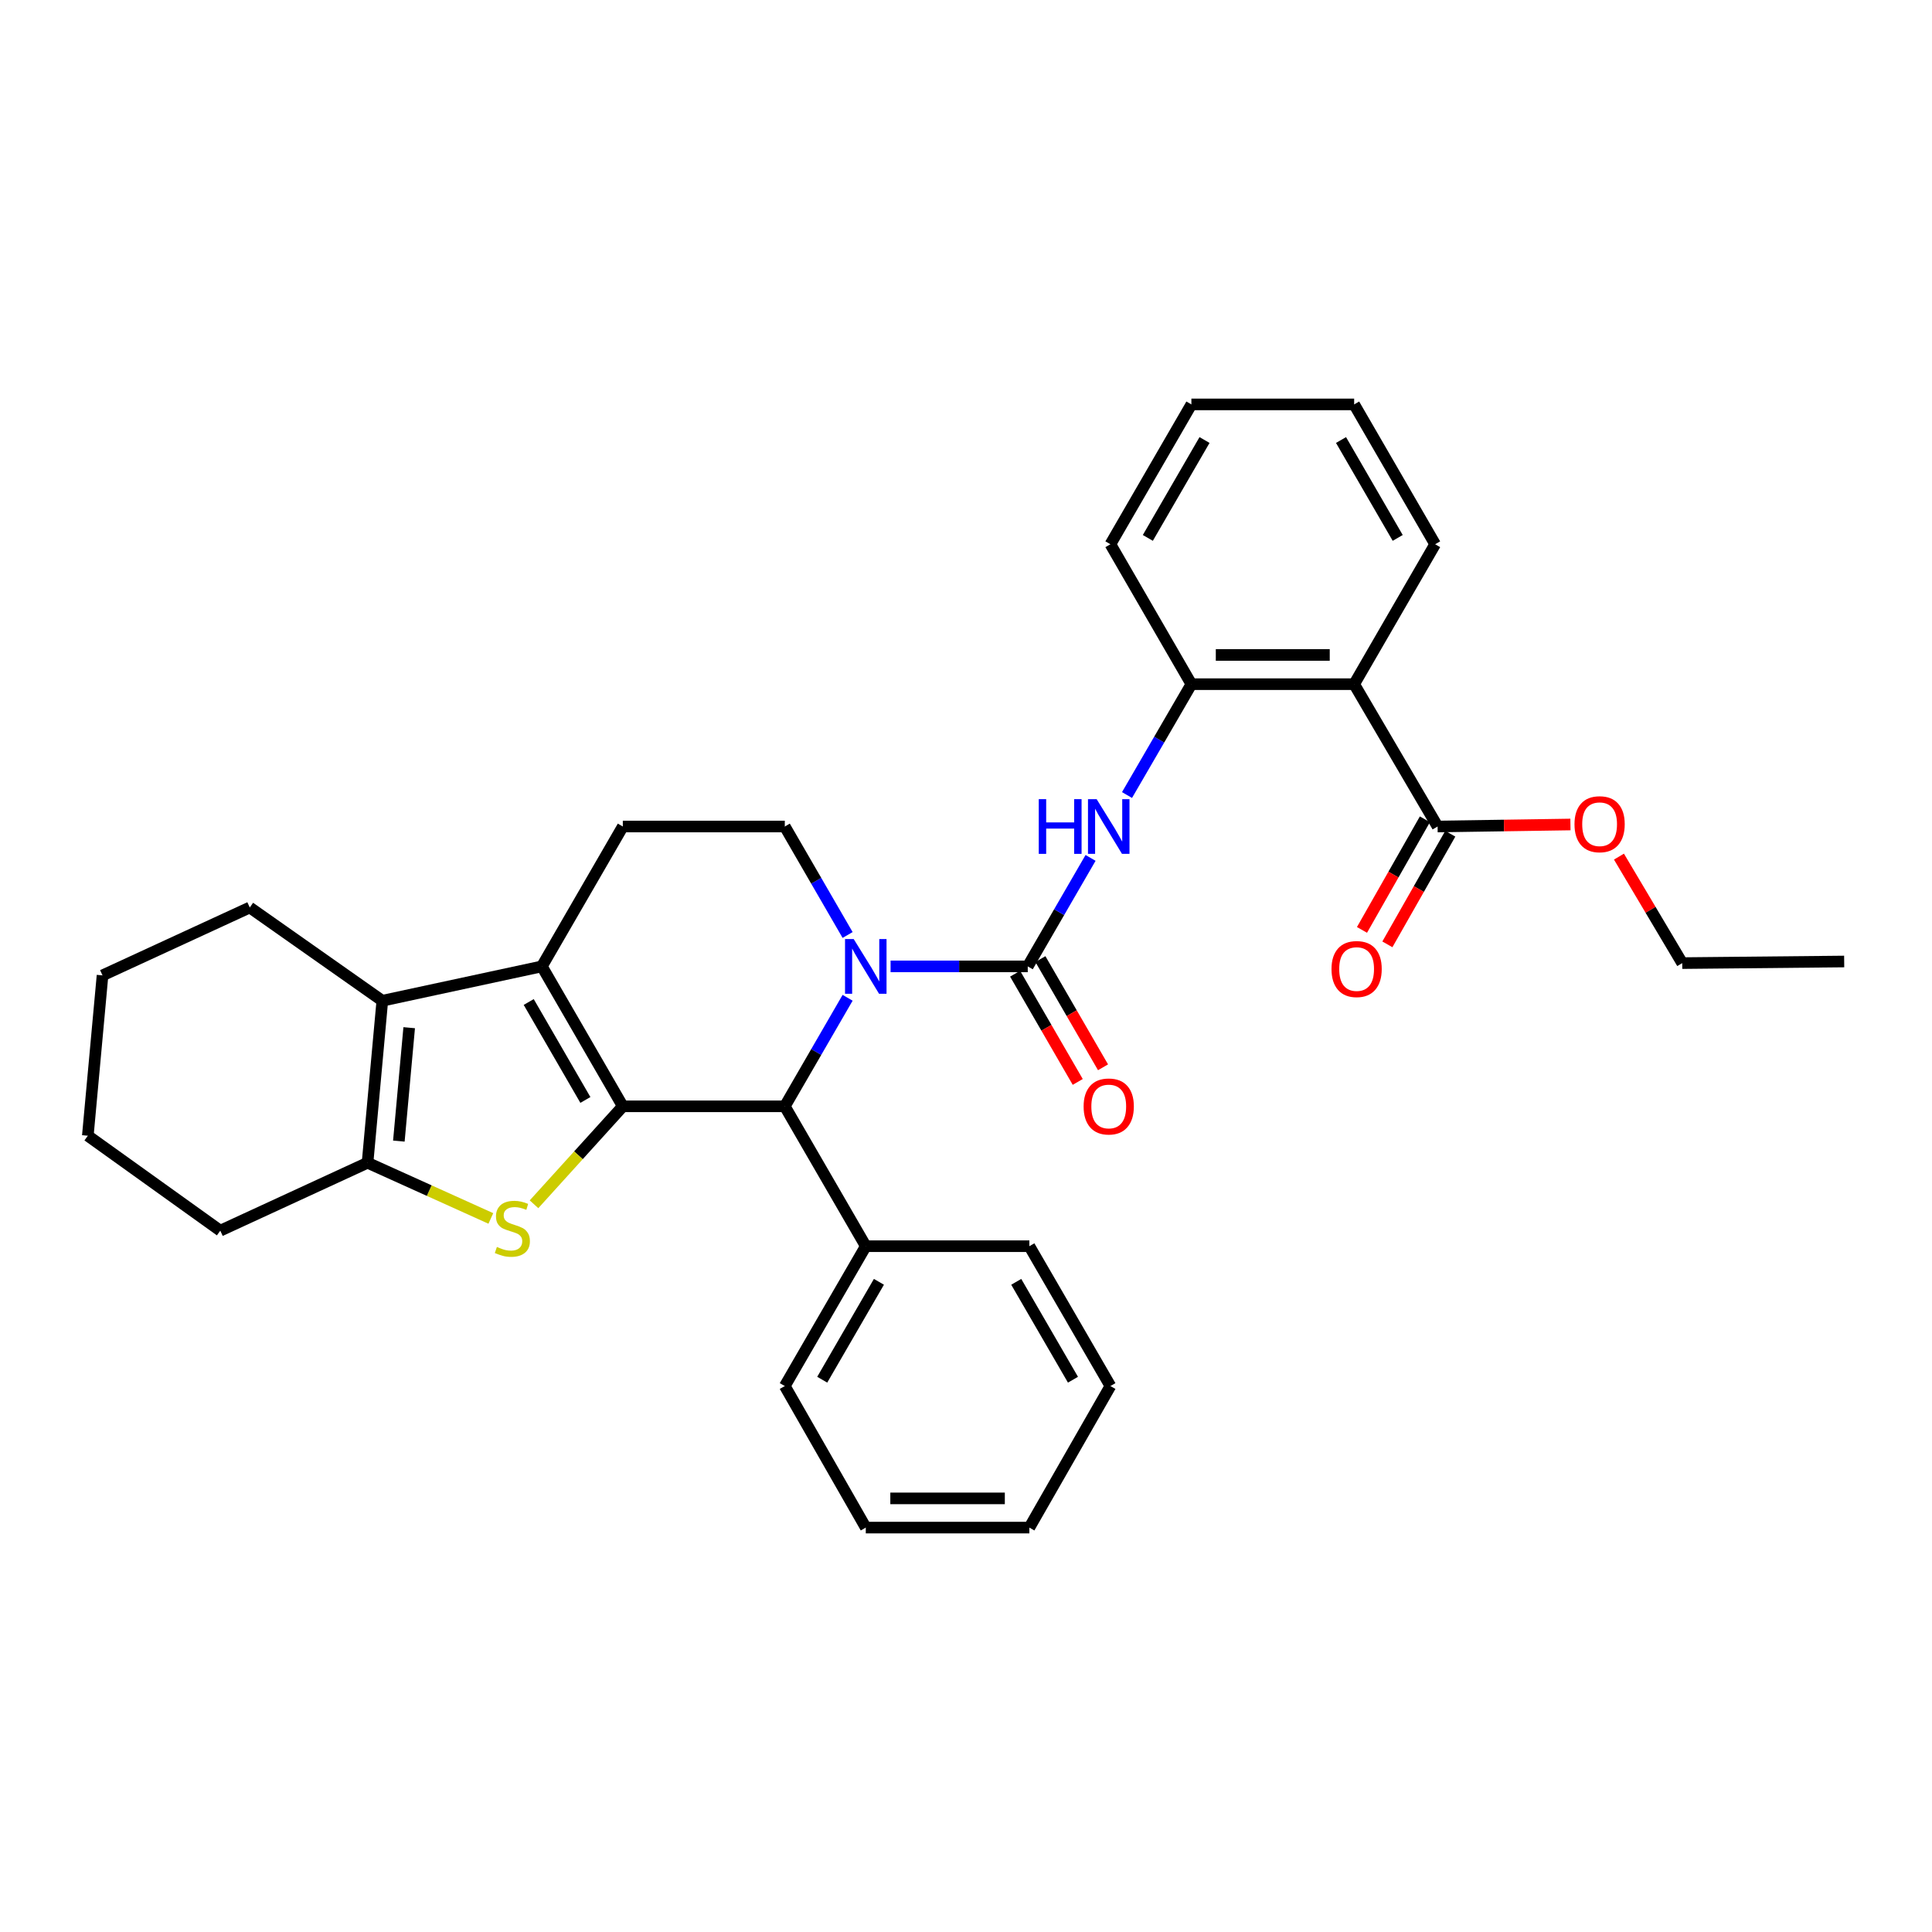 <?xml version='1.0' encoding='iso-8859-1'?>
<svg version='1.1' baseProfile='full'
              xmlns='http://www.w3.org/2000/svg'
                      xmlns:rdkit='http://www.rdkit.org/xml'
                      xmlns:xlink='http://www.w3.org/1999/xlink'
                  xml:space='preserve'
width='1000px' height='1000px' viewBox='0 0 1000 1000'>
<!-- END OF HEADER -->
<rect style='opacity:1.0;fill:#FFFFFF;stroke:none' width='1000' height='1000' x='0' y='0'> </rect>
<path class='bond-0' d='M 322.368,572.628 L 280.468,500.202' style='fill:none;fill-rule:evenodd;stroke:#000000;stroke-width:6px;stroke-linecap:butt;stroke-linejoin:miter;stroke-opacity:1' />
<path class='bond-0' d='M 302.995,569.336 L 273.665,518.637' style='fill:none;fill-rule:evenodd;stroke:#000000;stroke-width:6px;stroke-linecap:butt;stroke-linejoin:miter;stroke-opacity:1' />
<path class='bond-1' d='M 322.368,572.628 L 299.387,597.981' style='fill:none;fill-rule:evenodd;stroke:#000000;stroke-width:6px;stroke-linecap:butt;stroke-linejoin:miter;stroke-opacity:1' />
<path class='bond-1' d='M 299.387,597.981 L 276.405,623.333' style='fill:none;fill-rule:evenodd;stroke:#CCCC00;stroke-width:6px;stroke-linecap:butt;stroke-linejoin:miter;stroke-opacity:1' />
<path class='bond-5' d='M 322.368,572.628 L 406.211,572.628' style='fill:none;fill-rule:evenodd;stroke:#000000;stroke-width:6px;stroke-linecap:butt;stroke-linejoin:miter;stroke-opacity:1' />
<path class='bond-4' d='M 280.468,500.202 L 197.885,517.985' style='fill:none;fill-rule:evenodd;stroke:#000000;stroke-width:6px;stroke-linecap:butt;stroke-linejoin:miter;stroke-opacity:1' />
<path class='bond-12' d='M 280.468,500.202 L 322.368,427.8' style='fill:none;fill-rule:evenodd;stroke:#000000;stroke-width:6px;stroke-linecap:butt;stroke-linejoin:miter;stroke-opacity:1' />
<path class='bond-6' d='M 254.06,630.667 L 222.151,616.251' style='fill:none;fill-rule:evenodd;stroke:#CCCC00;stroke-width:6px;stroke-linecap:butt;stroke-linejoin:miter;stroke-opacity:1' />
<path class='bond-6' d='M 222.151,616.251 L 190.241,601.836' style='fill:none;fill-rule:evenodd;stroke:#000000;stroke-width:6px;stroke-linecap:butt;stroke-linejoin:miter;stroke-opacity:1' />
<path class='bond-2' d='M 438.723,516.454 L 422.467,544.541' style='fill:none;fill-rule:evenodd;stroke:#0000FF;stroke-width:6px;stroke-linecap:butt;stroke-linejoin:miter;stroke-opacity:1' />
<path class='bond-2' d='M 422.467,544.541 L 406.211,572.628' style='fill:none;fill-rule:evenodd;stroke:#000000;stroke-width:6px;stroke-linecap:butt;stroke-linejoin:miter;stroke-opacity:1' />
<path class='bond-3' d='M 460.964,500.202 L 496.464,500.202' style='fill:none;fill-rule:evenodd;stroke:#0000FF;stroke-width:6px;stroke-linecap:butt;stroke-linejoin:miter;stroke-opacity:1' />
<path class='bond-3' d='M 496.464,500.202 L 531.963,500.202' style='fill:none;fill-rule:evenodd;stroke:#000000;stroke-width:6px;stroke-linecap:butt;stroke-linejoin:miter;stroke-opacity:1' />
<path class='bond-11' d='M 438.72,483.95 L 422.465,455.875' style='fill:none;fill-rule:evenodd;stroke:#0000FF;stroke-width:6px;stroke-linecap:butt;stroke-linejoin:miter;stroke-opacity:1' />
<path class='bond-11' d='M 422.465,455.875 L 406.211,427.8' style='fill:none;fill-rule:evenodd;stroke:#000000;stroke-width:6px;stroke-linecap:butt;stroke-linejoin:miter;stroke-opacity:1' />
<path class='bond-8' d='M 531.963,500.202 L 548.217,472.127' style='fill:none;fill-rule:evenodd;stroke:#000000;stroke-width:6px;stroke-linecap:butt;stroke-linejoin:miter;stroke-opacity:1' />
<path class='bond-8' d='M 548.217,472.127 L 564.471,444.051' style='fill:none;fill-rule:evenodd;stroke:#0000FF;stroke-width:6px;stroke-linecap:butt;stroke-linejoin:miter;stroke-opacity:1' />
<path class='bond-13' d='M 525.42,503.989 L 541.629,531.996' style='fill:none;fill-rule:evenodd;stroke:#000000;stroke-width:6px;stroke-linecap:butt;stroke-linejoin:miter;stroke-opacity:1' />
<path class='bond-13' d='M 541.629,531.996 L 557.838,560.003' style='fill:none;fill-rule:evenodd;stroke:#FF0000;stroke-width:6px;stroke-linecap:butt;stroke-linejoin:miter;stroke-opacity:1' />
<path class='bond-13' d='M 538.506,496.415 L 554.716,524.422' style='fill:none;fill-rule:evenodd;stroke:#000000;stroke-width:6px;stroke-linecap:butt;stroke-linejoin:miter;stroke-opacity:1' />
<path class='bond-13' d='M 554.716,524.422 L 570.925,552.429' style='fill:none;fill-rule:evenodd;stroke:#FF0000;stroke-width:6px;stroke-linecap:butt;stroke-linejoin:miter;stroke-opacity:1' />
<path class='bond-17' d='M 197.885,517.985 L 129.281,469.717' style='fill:none;fill-rule:evenodd;stroke:#000000;stroke-width:6px;stroke-linecap:butt;stroke-linejoin:miter;stroke-opacity:1' />
<path class='bond-32' d='M 197.885,517.985 L 190.241,601.836' style='fill:none;fill-rule:evenodd;stroke:#000000;stroke-width:6px;stroke-linecap:butt;stroke-linejoin:miter;stroke-opacity:1' />
<path class='bond-32' d='M 211.797,531.935 L 206.446,590.631' style='fill:none;fill-rule:evenodd;stroke:#000000;stroke-width:6px;stroke-linecap:butt;stroke-linejoin:miter;stroke-opacity:1' />
<path class='bond-14' d='M 406.211,572.628 L 448.129,645.03' style='fill:none;fill-rule:evenodd;stroke:#000000;stroke-width:6px;stroke-linecap:butt;stroke-linejoin:miter;stroke-opacity:1' />
<path class='bond-18' d='M 190.241,601.836 L 114.017,636.991' style='fill:none;fill-rule:evenodd;stroke:#000000;stroke-width:6px;stroke-linecap:butt;stroke-linejoin:miter;stroke-opacity:1' />
<path class='bond-7' d='M 700.909,354.13 L 616.663,354.13' style='fill:none;fill-rule:evenodd;stroke:#000000;stroke-width:6px;stroke-linecap:butt;stroke-linejoin:miter;stroke-opacity:1' />
<path class='bond-7' d='M 688.272,339.009 L 629.299,339.009' style='fill:none;fill-rule:evenodd;stroke:#000000;stroke-width:6px;stroke-linecap:butt;stroke-linejoin:miter;stroke-opacity:1' />
<path class='bond-10' d='M 700.909,354.13 L 744.094,427.8' style='fill:none;fill-rule:evenodd;stroke:#000000;stroke-width:6px;stroke-linecap:butt;stroke-linejoin:miter;stroke-opacity:1' />
<path class='bond-19' d='M 700.909,354.13 L 742.826,281.703' style='fill:none;fill-rule:evenodd;stroke:#000000;stroke-width:6px;stroke-linecap:butt;stroke-linejoin:miter;stroke-opacity:1' />
<path class='bond-9' d='M 583.34,411.51 L 600.001,382.82' style='fill:none;fill-rule:evenodd;stroke:#0000FF;stroke-width:6px;stroke-linecap:butt;stroke-linejoin:miter;stroke-opacity:1' />
<path class='bond-9' d='M 600.001,382.82 L 616.663,354.13' style='fill:none;fill-rule:evenodd;stroke:#000000;stroke-width:6px;stroke-linecap:butt;stroke-linejoin:miter;stroke-opacity:1' />
<path class='bond-20' d='M 616.663,354.13 L 574.745,281.703' style='fill:none;fill-rule:evenodd;stroke:#000000;stroke-width:6px;stroke-linecap:butt;stroke-linejoin:miter;stroke-opacity:1' />
<path class='bond-15' d='M 737.522,424.063 L 721.242,452.691' style='fill:none;fill-rule:evenodd;stroke:#000000;stroke-width:6px;stroke-linecap:butt;stroke-linejoin:miter;stroke-opacity:1' />
<path class='bond-15' d='M 721.242,452.691 L 704.962,481.319' style='fill:none;fill-rule:evenodd;stroke:#FF0000;stroke-width:6px;stroke-linecap:butt;stroke-linejoin:miter;stroke-opacity:1' />
<path class='bond-15' d='M 750.666,431.537 L 734.386,460.165' style='fill:none;fill-rule:evenodd;stroke:#000000;stroke-width:6px;stroke-linecap:butt;stroke-linejoin:miter;stroke-opacity:1' />
<path class='bond-15' d='M 734.386,460.165 L 718.106,488.793' style='fill:none;fill-rule:evenodd;stroke:#FF0000;stroke-width:6px;stroke-linecap:butt;stroke-linejoin:miter;stroke-opacity:1' />
<path class='bond-16' d='M 744.094,427.8 L 778.476,427.28' style='fill:none;fill-rule:evenodd;stroke:#000000;stroke-width:6px;stroke-linecap:butt;stroke-linejoin:miter;stroke-opacity:1' />
<path class='bond-16' d='M 778.476,427.28 L 812.857,426.76' style='fill:none;fill-rule:evenodd;stroke:#FF0000;stroke-width:6px;stroke-linecap:butt;stroke-linejoin:miter;stroke-opacity:1' />
<path class='bond-33' d='M 406.211,427.8 L 322.368,427.8' style='fill:none;fill-rule:evenodd;stroke:#000000;stroke-width:6px;stroke-linecap:butt;stroke-linejoin:miter;stroke-opacity:1' />
<path class='bond-21' d='M 448.129,645.03 L 406.211,717.415' style='fill:none;fill-rule:evenodd;stroke:#000000;stroke-width:6px;stroke-linecap:butt;stroke-linejoin:miter;stroke-opacity:1' />
<path class='bond-21' d='M 454.926,663.465 L 425.584,714.135' style='fill:none;fill-rule:evenodd;stroke:#000000;stroke-width:6px;stroke-linecap:butt;stroke-linejoin:miter;stroke-opacity:1' />
<path class='bond-22' d='M 448.129,645.03 L 532.795,645.03' style='fill:none;fill-rule:evenodd;stroke:#000000;stroke-width:6px;stroke-linecap:butt;stroke-linejoin:miter;stroke-opacity:1' />
<path class='bond-23' d='M 837.968,443.384 L 854.344,470.945' style='fill:none;fill-rule:evenodd;stroke:#FF0000;stroke-width:6px;stroke-linecap:butt;stroke-linejoin:miter;stroke-opacity:1' />
<path class='bond-23' d='M 854.344,470.945 L 870.719,498.505' style='fill:none;fill-rule:evenodd;stroke:#000000;stroke-width:6px;stroke-linecap:butt;stroke-linejoin:miter;stroke-opacity:1' />
<path class='bond-24' d='M 129.281,469.717 L 53.065,504.855' style='fill:none;fill-rule:evenodd;stroke:#000000;stroke-width:6px;stroke-linecap:butt;stroke-linejoin:miter;stroke-opacity:1' />
<path class='bond-25' d='M 114.017,636.991 L 45.455,587.858' style='fill:none;fill-rule:evenodd;stroke:#000000;stroke-width:6px;stroke-linecap:butt;stroke-linejoin:miter;stroke-opacity:1' />
<path class='bond-36' d='M 742.826,281.703 L 700.909,209.318' style='fill:none;fill-rule:evenodd;stroke:#000000;stroke-width:6px;stroke-linecap:butt;stroke-linejoin:miter;stroke-opacity:1' />
<path class='bond-36' d='M 723.453,278.422 L 694.111,227.753' style='fill:none;fill-rule:evenodd;stroke:#000000;stroke-width:6px;stroke-linecap:butt;stroke-linejoin:miter;stroke-opacity:1' />
<path class='bond-27' d='M 574.745,281.703 L 616.663,209.318' style='fill:none;fill-rule:evenodd;stroke:#000000;stroke-width:6px;stroke-linecap:butt;stroke-linejoin:miter;stroke-opacity:1' />
<path class='bond-27' d='M 594.118,278.422 L 623.46,227.753' style='fill:none;fill-rule:evenodd;stroke:#000000;stroke-width:6px;stroke-linecap:butt;stroke-linejoin:miter;stroke-opacity:1' />
<path class='bond-30' d='M 406.211,717.415 L 448.129,790.682' style='fill:none;fill-rule:evenodd;stroke:#000000;stroke-width:6px;stroke-linecap:butt;stroke-linejoin:miter;stroke-opacity:1' />
<path class='bond-29' d='M 532.795,645.03 L 574.745,717.415' style='fill:none;fill-rule:evenodd;stroke:#000000;stroke-width:6px;stroke-linecap:butt;stroke-linejoin:miter;stroke-opacity:1' />
<path class='bond-29' d='M 526.005,663.47 L 555.371,714.139' style='fill:none;fill-rule:evenodd;stroke:#000000;stroke-width:6px;stroke-linecap:butt;stroke-linejoin:miter;stroke-opacity:1' />
<path class='bond-28' d='M 870.719,498.505 L 954.545,497.673' style='fill:none;fill-rule:evenodd;stroke:#000000;stroke-width:6px;stroke-linecap:butt;stroke-linejoin:miter;stroke-opacity:1' />
<path class='bond-34' d='M 53.065,504.855 L 45.455,587.858' style='fill:none;fill-rule:evenodd;stroke:#000000;stroke-width:6px;stroke-linecap:butt;stroke-linejoin:miter;stroke-opacity:1' />
<path class='bond-26' d='M 700.909,209.318 L 616.663,209.318' style='fill:none;fill-rule:evenodd;stroke:#000000;stroke-width:6px;stroke-linecap:butt;stroke-linejoin:miter;stroke-opacity:1' />
<path class='bond-31' d='M 574.745,717.415 L 532.795,790.682' style='fill:none;fill-rule:evenodd;stroke:#000000;stroke-width:6px;stroke-linecap:butt;stroke-linejoin:miter;stroke-opacity:1' />
<path class='bond-35' d='M 448.129,790.682 L 532.795,790.682' style='fill:none;fill-rule:evenodd;stroke:#000000;stroke-width:6px;stroke-linecap:butt;stroke-linejoin:miter;stroke-opacity:1' />
<path class='bond-35' d='M 460.828,775.562 L 520.095,775.562' style='fill:none;fill-rule:evenodd;stroke:#000000;stroke-width:6px;stroke-linecap:butt;stroke-linejoin:miter;stroke-opacity:1' />
<path  class='atom-2' d='M 257.196 645.417
Q 257.516 645.537, 258.836 646.097
Q 260.156 646.657, 261.596 647.017
Q 263.076 647.337, 264.516 647.337
Q 267.196 647.337, 268.756 646.057
Q 270.316 644.737, 270.316 642.457
Q 270.316 640.897, 269.516 639.937
Q 268.756 638.977, 267.556 638.457
Q 266.356 637.937, 264.356 637.337
Q 261.836 636.577, 260.316 635.857
Q 258.836 635.137, 257.756 633.617
Q 256.716 632.097, 256.716 629.537
Q 256.716 625.977, 259.116 623.777
Q 261.556 621.577, 266.356 621.577
Q 269.636 621.577, 273.356 623.137
L 272.436 626.217
Q 269.036 624.817, 266.476 624.817
Q 263.716 624.817, 262.196 625.977
Q 260.676 627.097, 260.716 629.057
Q 260.716 630.577, 261.476 631.497
Q 262.276 632.417, 263.396 632.937
Q 264.556 633.457, 266.476 634.057
Q 269.036 634.857, 270.556 635.657
Q 272.076 636.457, 273.156 638.097
Q 274.276 639.697, 274.276 642.457
Q 274.276 646.377, 271.636 648.497
Q 269.036 650.577, 264.676 650.577
Q 262.156 650.577, 260.236 650.017
Q 258.356 649.497, 256.116 648.577
L 257.196 645.417
' fill='#CCCC00'/>
<path  class='atom-3' d='M 441.869 486.042
L 451.149 501.042
Q 452.069 502.522, 453.549 505.202
Q 455.029 507.882, 455.109 508.042
L 455.109 486.042
L 458.869 486.042
L 458.869 514.362
L 454.989 514.362
L 445.029 497.962
Q 443.869 496.042, 442.629 493.842
Q 441.429 491.642, 441.069 490.962
L 441.069 514.362
L 437.389 514.362
L 437.389 486.042
L 441.869 486.042
' fill='#0000FF'/>
<path  class='atom-9' d='M 537.66 413.64
L 541.5 413.64
L 541.5 425.68
L 555.98 425.68
L 555.98 413.64
L 559.82 413.64
L 559.82 441.96
L 555.98 441.96
L 555.98 428.88
L 541.5 428.88
L 541.5 441.96
L 537.66 441.96
L 537.66 413.64
' fill='#0000FF'/>
<path  class='atom-9' d='M 567.62 413.64
L 576.9 428.64
Q 577.82 430.12, 579.3 432.8
Q 580.78 435.48, 580.86 435.64
L 580.86 413.64
L 584.62 413.64
L 584.62 441.96
L 580.74 441.96
L 570.78 425.56
Q 569.62 423.64, 568.38 421.44
Q 567.18 419.24, 566.82 418.56
L 566.82 441.96
L 563.14 441.96
L 563.14 413.64
L 567.62 413.64
' fill='#0000FF'/>
<path  class='atom-14' d='M 560.88 572.708
Q 560.88 565.908, 564.24 562.108
Q 567.6 558.308, 573.88 558.308
Q 580.16 558.308, 583.52 562.108
Q 586.88 565.908, 586.88 572.708
Q 586.88 579.588, 583.48 583.508
Q 580.08 587.388, 573.88 587.388
Q 567.64 587.388, 564.24 583.508
Q 560.88 579.628, 560.88 572.708
M 573.88 584.188
Q 578.2 584.188, 580.52 581.308
Q 582.88 578.388, 582.88 572.708
Q 582.88 567.148, 580.52 564.348
Q 578.2 561.508, 573.88 561.508
Q 569.56 561.508, 567.2 564.308
Q 564.88 567.108, 564.88 572.708
Q 564.88 578.428, 567.2 581.308
Q 569.56 584.188, 573.88 584.188
' fill='#FF0000'/>
<path  class='atom-16' d='M 689.185 501.575
Q 689.185 494.775, 692.545 490.975
Q 695.905 487.175, 702.185 487.175
Q 708.465 487.175, 711.825 490.975
Q 715.185 494.775, 715.185 501.575
Q 715.185 508.455, 711.785 512.375
Q 708.385 516.255, 702.185 516.255
Q 695.945 516.255, 692.545 512.375
Q 689.185 508.495, 689.185 501.575
M 702.185 513.055
Q 706.505 513.055, 708.825 510.175
Q 711.185 507.255, 711.185 501.575
Q 711.185 496.015, 708.825 493.215
Q 706.505 490.375, 702.185 490.375
Q 697.865 490.375, 695.505 493.175
Q 693.185 495.975, 693.185 501.575
Q 693.185 507.295, 695.505 510.175
Q 697.865 513.055, 702.185 513.055
' fill='#FF0000'/>
<path  class='atom-17' d='M 814.954 426.611
Q 814.954 419.811, 818.314 416.011
Q 821.674 412.211, 827.954 412.211
Q 834.234 412.211, 837.594 416.011
Q 840.954 419.811, 840.954 426.611
Q 840.954 433.491, 837.554 437.411
Q 834.154 441.291, 827.954 441.291
Q 821.714 441.291, 818.314 437.411
Q 814.954 433.531, 814.954 426.611
M 827.954 438.091
Q 832.274 438.091, 834.594 435.211
Q 836.954 432.291, 836.954 426.611
Q 836.954 421.051, 834.594 418.251
Q 832.274 415.411, 827.954 415.411
Q 823.634 415.411, 821.274 418.211
Q 818.954 421.011, 818.954 426.611
Q 818.954 432.331, 821.274 435.211
Q 823.634 438.091, 827.954 438.091
' fill='#FF0000'/>
</svg>
